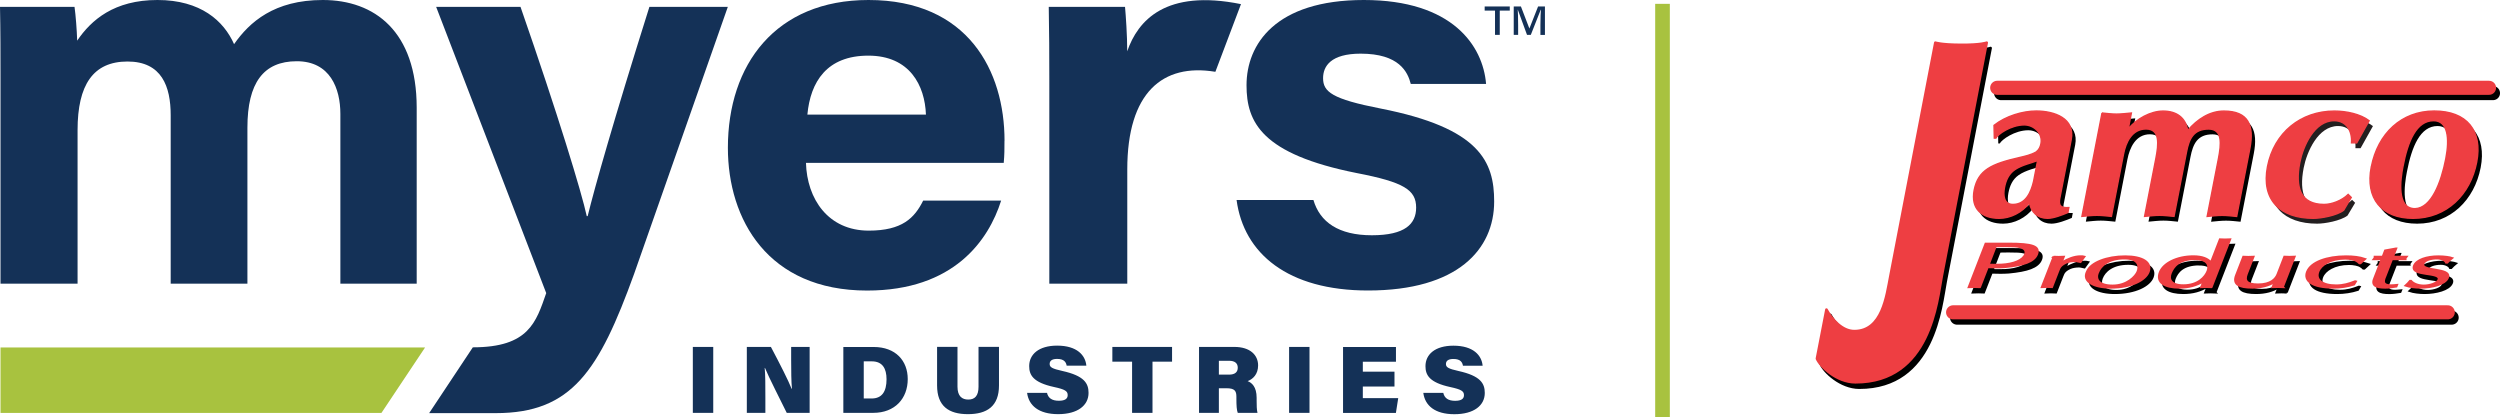 <?xml version="1.0" encoding="UTF-8"?>
<svg xmlns="http://www.w3.org/2000/svg" xmlns:xlink="http://www.w3.org/1999/xlink" id="Layer_2" viewBox="0 0 442.17 73.83">
  <defs>
    <clipPath id="clippath">
      <rect width="442.17" height="73.83" fill="none"></rect>
    </clipPath>
    <clipPath id="clippath-1">
      <rect width="442.17" height="73.83" fill="none"></rect>
    </clipPath>
    <clipPath id="clippath-2">
      <rect width="442.17" height="73.83" fill="none"></rect>
    </clipPath>
    <clipPath id="clippath-3">
      <rect width="442.17" height="73.83" fill="none"></rect>
    </clipPath>
  </defs>
  <g id="Layer_1-2">
    <g clip-path="url(#clippath)">
      <path d="M361.1,29.34c-1.02,.41-2.79,.75-4.05,1.62-1.13,.79-1.58,1.92-1.82,3.13-.27,1.4-.13,3.02,1.49,3.02,2.3,0,3.22-2.22,3.66-4.11l.71-3.66Zm3.93,6.56c-.27,1.4,.05,1.85,1.58,1.77l-.17,.87c-.99,.42-2.54,1.02-3.59,1.02-1.77,0-2.92-1.09-3.2-2.75-1.32,1.73-3.4,2.75-5.36,2.75-3.09,0-5.06-1.7-4.42-4.98,.7-3.58,3.09-4.64,8.02-5.77,.99-.23,2.01-.45,2.94-.98,.53-.41,.74-.9,.85-1.47,.35-1.81-1.2-3.32-2.94-3.32-2.41,0-4.7,1.66-5.05,2.34h-.26l-.05-2.26c2.09-1.66,5.09-2.53,7.47-2.53,3.17,0,6.91,1.28,6.18,5.05l-1.99,10.25Z"></path>
      <path d="M372.46,20.93c.85,.08,1.7,.19,2.56,.19s1.76-.11,2.64-.19l-.55,2.83c1.45-1.81,3.97-3.17,6.16-3.17,2.38,0,4,1.17,4.35,3.43,1.71-2,3.91-3.43,6.4-3.43,4.37,0,5.38,2.56,4.6,6.6l-2.34,12.03c-.85-.08-1.7-.19-2.57-.19s-1.76,.11-2.64,.19l1.99-10.22c.49-2.53,.79-5.24-1.73-5.24-2.68,0-3.46,1.7-3.91,4.03l-2.22,11.42c-.85-.08-1.7-.19-2.56-.19s-1.76,.11-2.64,.19l1.99-10.22c.49-2.53,.79-5.24-1.73-5.24s-3.59,2.38-3.99,4.45l-2.14,11.01c-.85-.08-1.7-.19-2.57-.19s-1.76,.11-2.64,.19l3.55-18.28Z"></path>
      <path d="M417.5,26.21h-.9c.14-2.07-.86-3.92-3.08-3.92-3.54,0-5.53,4.6-6.07,7.39-.88,4.52,.18,7.43,4.29,7.43,1.39,0,3.15-.68,4.27-1.77l.54,.53-1.35,2.26c-1.24,.94-4.01,1.43-5.37,1.43-5.84,0-9.25-3.24-8.1-9.16,1.17-5.99,5.9-9.8,11.82-9.8,2.15,0,4.61,.53,6.15,1.7l-2.19,3.92Z" fill="#231f20"></path>
      <path d="M425.71,30.36c-.47,2.41-1.16,7.5,2.12,7.5,2.92-.08,4.64-4.68,5.45-8.82,.71-3.66,.37-6.75-2.16-6.75-3.05,0-4.55,3.62-5.41,8.07m-5.6,.11c1.15-5.92,5.35-9.88,11.12-9.88s8.6,3.47,7.52,9.05c-1.11,5.73-5.32,9.92-11.24,9.92-5.58,0-8.48-3.51-7.39-9.09"></path>
    </g>
    <line x1="346.14" y1="56.18" x2="433.62" y2="56.18" fill="none" stroke="#000" stroke-linecap="round" stroke-linejoin="round" stroke-width="2.49"></line>
    <g clip-path="url(#clippath-1)">
      <line x1="353.93" y1="16.47" x2="440.93" y2="16.47" fill="none" stroke="#000" stroke-linecap="round" stroke-linejoin="round" stroke-width="2.49"></line>
      <path d="M352.42,47.77c.55,.03,1.45,.03,2.22,0,2.29-.11,3.86-.82,4.25-1.82,.3-.76-.23-1.37-1.97-1.45-.95-.05-2.55-.03-3.23-.01l-1.27,3.28Zm-1.54,3.96c-.36-.01-.66-.03-.97-.03-.34,0-.68,.02-1,.03l2.98-7.67h4.02c4.35,0,5.6,.48,5.08,1.84-.53,1.36-2.41,1.98-5.69,2.29-1.05,.1-2.48,.02-3.04,.02l-1.37,3.52Z"></path>
      <path d="M352.42,47.77c.55,.03,1.45,.03,2.22,0,2.29-.11,3.86-.82,4.25-1.82,.3-.76-.23-1.37-1.97-1.45-.95-.05-2.55-.03-3.23-.01l-1.27,3.28Zm-1.54,3.96c-.36-.01-.66-.03-.97-.03-.34,0-.68,.02-1,.03l2.98-7.67h4.02c4.35,0,5.6,.48,5.08,1.84-.53,1.36-2.41,1.98-5.69,2.29-1.05,.1-2.48,.02-3.04,.02l-1.37,3.52Z" fill="none" stroke="#000" stroke-width=".37"></path>
      <path d="M363.92,46.36c.29,.01,.57,.03,.88,.03,.29,0,.57-.02,.91-.03l-.44,1.12,.17-.13c.97-.58,2.12-1.05,3.24-1.05,.31,0,.49,.01,.67,.06l-.68,.94c-.32-.05-.6-.18-.98-.18-.49,0-1.14,.09-1.55,.28-.96,.45-1.15,.82-1.38,1.42l-1.13,2.91c-.33-.01-.59-.03-.88-.03-.32,0-.61,.02-.91,.03l2.09-5.36Z"></path>
      <path d="M363.92,46.36c.29,.01,.57,.03,.88,.03,.29,0,.57-.02,.91-.03l-.44,1.12,.17-.13c.97-.58,2.12-1.05,3.24-1.05,.31,0,.49,.01,.67,.06l-.68,.94c-.32-.05-.6-.18-.98-.18-.49,0-1.14,.09-1.55,.28-.96,.45-1.15,.82-1.38,1.42l-1.13,2.91c-.33-.01-.59-.03-.88-.03-.32,0-.61,.02-.91,.03l2.09-5.36Z" fill="none" stroke="#000" stroke-width=".37"></path>
      <path d="M371.74,49.17c-.43,1.11,.05,2.3,2.61,2.3s4.08-1.62,4.42-2.49c.39-1.01,.14-2.33-2.35-2.33-2.85,0-4.22,1.34-4.68,2.53m4.84-2.87c3.07,0,4.79,1.07,4.14,2.74-.55,1.43-2.99,2.78-6.69,2.78-3.03,0-5.07-1.11-4.2-2.82,.63-1.62,3.52-2.7,6.75-2.7"></path>
      <path d="M371.74,49.17c-.43,1.11,.05,2.3,2.61,2.3s4.08-1.62,4.42-2.49c.39-1.01,.14-2.33-2.35-2.33-2.85,0-4.22,1.34-4.68,2.53Zm4.84-2.87c3.07,0,4.79,1.07,4.14,2.74-.55,1.43-2.99,2.78-6.69,2.78-3.03,0-5.07-1.11-4.2-2.82,.63-1.62,3.52-2.7,6.75-2.7Z" fill="none" stroke="#000" stroke-width=".37"></path>
      <path d="M388.95,46.76c-2.87,0-3.87,1.35-4.32,2.5-.37,.97-.12,2.16,2.24,2.16,2.6,0,3.88-1.48,4.28-2.51,.37-.94,.09-2.14-2.2-2.14m2.89,4.97c-.33-.01-.59-.03-.89-.03-.32,0-.61,.02-.91,.03l.42-1.08c-1.23,.79-2.63,1.17-4.32,1.17-2.54,0-4.14-.89-3.43-2.72,.6-1.55,2.95-2.81,5.92-2.81,1.57,0,2.58,.42,3.1,1.09l1.59-4.09c.29,.01,.57,.03,.88,.03,.29,0,.57-.02,.91-.03l-3.28,8.43Z"></path>
      <path d="M388.95,46.76c-2.87,0-3.87,1.35-4.32,2.5-.37,.97-.12,2.16,2.24,2.16,2.6,0,3.88-1.48,4.28-2.51,.37-.94,.09-2.14-2.2-2.14Zm2.89,4.97c-.33-.01-.59-.03-.89-.03-.32,0-.61,.02-.91,.03l.42-1.08c-1.23,.79-2.63,1.17-4.32,1.17-2.54,0-4.14-.89-3.43-2.72,.6-1.55,2.95-2.81,5.92-2.81,1.57,0,2.58,.42,3.1,1.09l1.59-4.09c.29,.01,.57,.03,.88,.03,.29,0,.57-.02,.91-.03l-3.28,8.43Z" fill="none" stroke="#000" stroke-width=".37"></path>
      <path d="M404.45,51.73c-.33-.01-.59-.03-.89-.03-.31,0-.61,.02-.91,.03l.38-.96c-.98,.68-2.41,1.05-3.98,1.05-2.47,0-3.45-.64-2.86-2.15l1.28-3.3c.29,.01,.57,.03,.88,.03,.29,0,.57-.02,.91-.03l-1.18,3.03c-.46,1.18-.03,1.88,1.99,1.88,2.29,0,3.15-1.01,3.46-1.81l1.2-3.1c.29,.01,.57,.03,.88,.03,.29,0,.57-.02,.91-.03l-2.08,5.36Z"></path>
      <path d="M404.45,51.73c-.33-.01-.59-.03-.89-.03-.31,0-.61,.02-.91,.03l.38-.96c-.98,.68-2.41,1.05-3.98,1.05-2.47,0-3.45-.64-2.86-2.15l1.28-3.3c.29,.01,.57,.03,.88,.03,.29,0,.57-.02,.91-.03l-1.18,3.03c-.46,1.18-.03,1.88,1.99,1.88,2.29,0,3.15-1.01,3.46-1.81l1.2-3.1c.29,.01,.57,.03,.88,.03,.29,0,.57-.02,.91-.03l-2.08,5.36Z" fill="none" stroke="#000" stroke-width=".37"></path>
      <path d="M418.17,47.5h-.18c-.13-.12-.26-.27-.46-.37-.4-.29-1.29-.45-2.05-.45-2.6,0-4.3,1.12-4.76,2.3-.56,1.44,.68,2.46,3.13,2.46,1.3,0,2.27-.3,3.38-.73l.12,.03-.31,.52c-1.15,.37-2.42,.56-3.65,.56-3.75,0-5.27-1.21-4.66-2.78,.68-1.74,3.53-2.74,6.88-2.74,1.28,0,2.4,.12,3.37,.46l-.8,.74Z"></path>
      <path d="M418.17,47.5h-.18c-.13-.12-.26-.27-.46-.37-.4-.29-1.29-.45-2.05-.45-2.6,0-4.3,1.12-4.76,2.3-.56,1.44,.68,2.46,3.13,2.46,1.3,0,2.27-.3,3.38-.73l.12,.03-.31,.52c-1.15,.37-2.42,.56-3.65,.56-3.75,0-5.27-1.21-4.66-2.78,.68-1.74,3.53-2.74,6.88-2.74,1.28,0,2.4,.12,3.37,.46l-.8,.74Z" fill="none" stroke="#000" stroke-width=".37"></path>
      <path d="M424.5,44.91l-.57,1.46h2.38c-.13,.16-.19,.32-.16,.43h-2.38l-1.1,2.82c-.27,.69-.91,1.82,.95,1.82,.34,0,.69-.05,1.04-.08l-.11,.27c-.65,.11-1.31,.2-1.96,.2-1.71,0-2.54-.39-1.9-1.76l1.27-3.27h-1.39c.12-.15,.18-.28,.17-.43h1.39l.43-1.11,1.93-.35Z"></path>
      <path d="M424.5,44.91l-.57,1.46h2.38c-.13,.16-.19,.32-.16,.43h-2.38l-1.1,2.82c-.27,.69-.91,1.82,.95,1.82,.34,0,.69-.05,1.04-.08l-.11,.27c-.65,.11-1.31,.2-1.96,.2-1.71,0-2.54-.39-1.9-1.76l1.27-3.27h-1.39c.12-.15,.18-.28,.17-.43h1.39l.43-1.11,1.93-.35Z" fill="none" stroke="#000" stroke-width=".37"></path>
      <path d="M427.14,50.64c.37,.44,1.2,.83,2.26,.83s2.36-.43,2.6-1.02c.59-1.51-5.09-.53-4.33-2.49,.42-1.08,2.29-1.66,4.3-1.66,1.17,0,2.07,.17,2.42,.29-.32,.26-.61,.53-.85,.8h-.2c-.15-.37-.79-.74-1.62-.74-1.12,0-2.17,.33-2.4,.93-.56,1.44,5.04,.67,4.34,2.47-.47,1.2-2.84,1.77-4.82,1.77-.92,0-1.97-.12-2.67-.36,.28-.27,.59-.54,.79-.82h.18Z"></path>
      <path d="M427.14,50.64c.37,.44,1.2,.83,2.26,.83s2.36-.43,2.6-1.02c.59-1.51-5.09-.53-4.33-2.49,.42-1.08,2.29-1.66,4.3-1.66,1.17,0,2.07,.17,2.42,.29-.32,.26-.61,.53-.85,.8h-.2c-.15-.37-.79-.74-1.62-.74-1.12,0-2.17,.33-2.4,.93-.56,1.44,5.04,.67,4.34,2.47-.47,1.2-2.84,1.77-4.82,1.77-.92,0-1.97-.12-2.67-.36,.28-.27,.59-.54,.79-.82h.18Z" fill="none" stroke="#000" stroke-width=".37"></path>
      <path d="M344.13,49.74c-.85,4.41-1.99,18.82-15.28,18.82-3.3,0-6.23-2.81-6.8-4.18l1.68-8.67c.95,1.7,2.73,3.81,4.93,3.81,4.98,0,5.7-6.23,6.39-9.78l7.94-41.24s1.04,.38,4.56,.39c3.55,.01,4.52-.39,4.52-.39l-7.94,41.24Z"></path>
      <path d="M344.13,49.74c-.85,4.41-1.99,18.82-15.28,18.82-3.3,0-6.23-2.81-6.8-4.18l1.68-8.67c.95,1.7,2.73,3.81,4.93,3.81,4.98,0,5.7-6.23,6.39-9.78l7.94-41.24s1.04,.38,4.56,.39c3.55,.01,4.52-.39,4.52-.39l-7.94,41.24Z" fill="none" stroke="#000" stroke-linecap="round" stroke-linejoin="round" stroke-width=".47"></path>
      <path d="M360.4,28.39c-1.02,.42-2.79,.76-4.05,1.62-1.13,.79-1.58,1.92-1.82,3.13-.27,1.4-.13,3.02,1.49,3.02,2.3,0,3.22-2.22,3.66-4.11l.71-3.66Zm3.93,6.56c-.27,1.4,.06,1.85,1.58,1.77l-.17,.87c-.98,.41-2.53,1.02-3.59,1.02-1.77,0-2.92-1.09-3.2-2.75-1.32,1.74-3.4,2.75-5.36,2.75-3.09,0-5.06-1.7-4.42-4.98,.7-3.58,3.09-4.64,8.02-5.77,.99-.23,2.01-.45,2.94-.98,.53-.41,.74-.9,.85-1.47,.35-1.81-1.2-3.32-2.94-3.32-2.41,0-4.7,1.66-5.05,2.34h-.26l-.05-2.26c2.1-1.66,5.09-2.53,7.47-2.53,3.17,0,6.91,1.28,6.18,5.05l-1.99,10.25Z" fill="#ee3e42"></path>
      <path d="M360.4,28.39c-1.02,.42-2.79,.76-4.05,1.62-1.13,.79-1.58,1.92-1.82,3.13-.27,1.4-.13,3.02,1.49,3.02,2.3,0,3.22-2.22,3.66-4.11l.71-3.66Zm3.93,6.56c-.27,1.4,.06,1.85,1.58,1.77l-.17,.87c-.98,.41-2.53,1.02-3.59,1.02-1.77,0-2.92-1.09-3.2-2.75-1.32,1.74-3.4,2.75-5.36,2.75-3.09,0-5.06-1.7-4.42-4.98,.7-3.58,3.09-4.64,8.02-5.77,.99-.23,2.01-.45,2.94-.98,.53-.41,.74-.9,.85-1.47,.35-1.81-1.2-3.32-2.94-3.32-2.41,0-4.7,1.66-5.05,2.34h-.26l-.05-2.26c2.1-1.66,5.09-2.53,7.47-2.53,3.17,0,6.91,1.28,6.18,5.05l-1.99,10.25Z" fill="none" stroke="#ee3e42" stroke-width=".25"></path>
      <path d="M371.77,19.99c.85,.08,1.7,.19,2.56,.19s1.76-.11,2.64-.19l-.55,2.83c1.45-1.81,3.97-3.17,6.16-3.17,2.38,0,4,1.17,4.35,3.43,1.71-2,3.91-3.43,6.4-3.43,4.37,0,5.38,2.56,4.6,6.6l-2.34,12.03c-.85-.08-1.7-.19-2.57-.19s-1.76,.11-2.64,.19l1.99-10.22c.49-2.53,.79-5.24-1.73-5.24-2.68,0-3.46,1.7-3.91,4.03l-2.22,11.42c-.85-.08-1.7-.19-2.56-.19s-1.76,.11-2.64,.19l1.99-10.22c.49-2.53,.79-5.24-1.73-5.24s-3.59,2.38-3.99,4.45l-2.14,11.01c-.85-.08-1.7-.19-2.57-.19s-1.76,.11-2.64,.19l3.55-18.28Z" fill="#ee3e42"></path>
      <path d="M371.77,19.99c.85,.08,1.7,.19,2.56,.19s1.76-.11,2.64-.19l-.55,2.83c1.45-1.81,3.97-3.17,6.16-3.17,2.38,0,4,1.17,4.35,3.43,1.71-2,3.91-3.43,6.4-3.43,4.37,0,5.38,2.56,4.6,6.6l-2.34,12.03c-.85-.08-1.7-.19-2.57-.19s-1.76,.11-2.64,.19l1.99-10.22c.49-2.53,.79-5.24-1.73-5.24-2.68,0-3.46,1.7-3.91,4.03l-2.22,11.42c-.85-.08-1.7-.19-2.56-.19s-1.76,.11-2.64,.19l1.99-10.22c.49-2.53,.79-5.24-1.73-5.24s-3.59,2.38-3.99,4.45l-2.14,11.01c-.85-.08-1.7-.19-2.57-.19s-1.76,.11-2.64,.19l3.55-18.28Z" fill="none" stroke="#ee3e42" stroke-width=".25"></path>
      <path d="M416.81,25.26h-.9c.14-2.07-.86-3.92-3.08-3.92-3.54,0-5.53,4.6-6.07,7.39-.88,4.52,.18,7.43,4.29,7.43,1.39,0,3.15-.68,4.27-1.77l.54,.53-1.34,2.26c-1.24,.94-4.01,1.43-5.37,1.43-5.84,0-9.25-3.24-8.1-9.16,1.17-5.99,5.9-9.8,11.82-9.8,2.15,0,4.61,.53,6.15,1.7l-2.19,3.92Z" fill="#ee3e42"></path>
      <path d="M416.81,25.26h-.9c.14-2.07-.86-3.92-3.08-3.92-3.54,0-5.53,4.6-6.07,7.39-.88,4.52,.18,7.43,4.29,7.43,1.39,0,3.15-.68,4.27-1.77l.54,.53-1.34,2.26c-1.24,.94-4.01,1.43-5.37,1.43-5.84,0-9.25-3.24-8.1-9.16,1.17-5.99,5.9-9.8,11.82-9.8,2.15,0,4.61,.53,6.15,1.7l-2.19,3.92Z" fill="none" stroke="#ee3e42" stroke-width=".25"></path>
      <path d="M425.01,29.41c-.47,2.41-1.16,7.5,2.12,7.5,2.92-.08,4.64-4.68,5.45-8.82,.71-3.66,.37-6.75-2.16-6.75-3.05,0-4.55,3.62-5.41,8.07m-5.6,.11c1.15-5.92,5.35-9.88,11.12-9.88s8.6,3.47,7.51,9.05c-1.11,5.73-5.32,9.92-11.24,9.92-5.58,0-8.48-3.51-7.4-9.09" fill="#ee3e42"></path>
      <path d="M425.01,29.41c-.47,2.41-1.16,7.5,2.12,7.5,2.92-.08,4.64-4.68,5.45-8.82,.71-3.66,.37-6.75-2.16-6.75-3.05,0-4.55,3.62-5.41,8.07Zm-5.6,.11c1.15-5.92,5.35-9.88,11.12-9.88s8.6,3.47,7.51,9.05c-1.11,5.73-5.32,9.92-11.24,9.92-5.58,0-8.48-3.51-7.4-9.09Z" fill="none" stroke="#ee3e42" stroke-width=".25"></path>
    </g>
    <line x1="345.44" y1="55.24" x2="432.93" y2="55.24" fill="none" stroke="#ee3e42" stroke-linecap="round" stroke-linejoin="round" stroke-width="2.49"></line>
    <g clip-path="url(#clippath-2)">
      <line x1="353.24" y1="15.53" x2="440.23" y2="15.53" fill="none" stroke="#ee3e42" stroke-linecap="round" stroke-linejoin="round" stroke-width="2.49"></line>
      <path d="M351.72,46.82c.55,.03,1.45,.03,2.22,0,2.29-.11,3.86-.82,4.25-1.82,.3-.76-.23-1.37-1.97-1.45-.95-.05-2.55-.03-3.23-.01l-1.27,3.28Zm-1.54,3.96c-.35-.01-.66-.03-.97-.03-.34,0-.68,.02-1,.03l2.98-7.68h4.02c4.35,0,5.6,.48,5.08,1.84-.53,1.36-2.41,1.97-5.69,2.29-1.05,.1-2.48,.02-3.04,.02l-1.37,3.52Z" fill="#ee3e42"></path>
      <path d="M351.72,46.82c.55,.03,1.45,.03,2.22,0,2.29-.11,3.86-.82,4.25-1.82,.3-.76-.23-1.37-1.97-1.45-.95-.05-2.55-.03-3.23-.01l-1.27,3.28Zm-1.54,3.96c-.35-.01-.66-.03-.97-.03-.34,0-.68,.02-1,.03l2.98-7.68h4.02c4.35,0,5.6,.48,5.08,1.84-.53,1.36-2.41,1.97-5.69,2.29-1.05,.1-2.48,.02-3.04,.02l-1.37,3.52Z" fill="none" stroke="#ee3e42" stroke-width=".37"></path>
      <path d="M363.22,45.42c.29,.01,.57,.03,.88,.03,.29,0,.57-.02,.91-.03l-.44,1.12,.17-.14c.97-.58,2.12-1.06,3.24-1.06,.31,0,.49,.01,.67,.06l-.68,.94c-.32-.04-.6-.18-.98-.18-.49,0-1.14,.09-1.55,.28-.96,.45-1.15,.82-1.38,1.42l-1.13,2.91c-.33-.01-.59-.03-.88-.03-.32,0-.61,.02-.91,.03l2.09-5.36Z" fill="#ee3e42"></path>
      <path d="M363.22,45.42c.29,.01,.57,.03,.88,.03,.29,0,.57-.02,.91-.03l-.44,1.12,.17-.14c.97-.58,2.12-1.06,3.24-1.06,.31,0,.49,.01,.67,.06l-.68,.94c-.32-.04-.6-.18-.98-.18-.49,0-1.14,.09-1.55,.28-.96,.45-1.15,.82-1.38,1.42l-1.13,2.91c-.33-.01-.59-.03-.88-.03-.32,0-.61,.02-.91,.03l2.09-5.36Z" fill="none" stroke="#ee3e42" stroke-width=".37"></path>
      <path d="M371.04,48.22c-.43,1.11,.05,2.3,2.61,2.3s4.08-1.62,4.43-2.49c.39-1.01,.14-2.33-2.35-2.33-2.85,0-4.22,1.33-4.68,2.52m4.84-2.87c3.07,0,4.79,1.07,4.14,2.74-.55,1.43-2.99,2.78-6.69,2.78-3.03,0-5.07-1.11-4.2-2.82,.63-1.61,3.52-2.7,6.75-2.7" fill="#ee3e42"></path>
      <path d="M371.04,48.22c-.43,1.11,.05,2.3,2.61,2.3s4.08-1.62,4.43-2.49c.39-1.01,.14-2.33-2.35-2.33-2.85,0-4.22,1.33-4.68,2.52Zm4.84-2.87c3.07,0,4.79,1.07,4.14,2.74-.55,1.43-2.99,2.78-6.69,2.78-3.03,0-5.07-1.11-4.2-2.82,.63-1.61,3.52-2.7,6.75-2.7Z" fill="none" stroke="#ee3e42" stroke-width=".37"></path>
      <path d="M388.25,45.81c-2.87,0-3.87,1.35-4.32,2.5-.38,.97-.12,2.16,2.24,2.16,2.6,0,3.88-1.48,4.28-2.51,.37-.94,.09-2.14-2.2-2.14m2.89,4.97c-.33-.01-.59-.03-.89-.03-.31,0-.61,.02-.91,.03l.42-1.08c-1.23,.79-2.63,1.17-4.31,1.17-2.54,0-4.15-.89-3.43-2.72,.6-1.55,2.95-2.81,5.92-2.81,1.57,0,2.58,.42,3.1,1.09l1.59-4.09c.29,.01,.57,.03,.89,.03,.29,0,.57-.02,.91-.03l-3.28,8.43Z" fill="#ee3e42"></path>
      <path d="M388.25,45.81c-2.87,0-3.87,1.35-4.32,2.5-.38,.97-.12,2.16,2.24,2.16,2.6,0,3.88-1.48,4.28-2.51,.37-.94,.09-2.14-2.2-2.14Zm2.89,4.97c-.33-.01-.59-.03-.89-.03-.31,0-.61,.02-.91,.03l.42-1.08c-1.23,.79-2.63,1.17-4.31,1.17-2.54,0-4.15-.89-3.43-2.72,.6-1.55,2.95-2.81,5.92-2.81,1.57,0,2.58,.42,3.1,1.09l1.59-4.09c.29,.01,.57,.03,.89,.03,.29,0,.57-.02,.91-.03l-3.28,8.43Z" fill="none" stroke="#ee3e42" stroke-width=".37"></path>
      <path d="M403.76,50.78c-.33-.01-.59-.03-.89-.03-.32,0-.61,.02-.91,.03l.38-.96c-.98,.68-2.41,1.05-3.98,1.05-2.47,0-3.45-.64-2.87-2.15l1.28-3.3c.29,.01,.57,.03,.88,.03,.29,0,.57-.02,.91-.03l-1.18,3.03c-.46,1.18-.03,1.87,1.99,1.87,2.29,0,3.15-1.01,3.46-1.81l1.2-3.1c.29,.01,.57,.03,.89,.03,.29,0,.57-.02,.91-.03l-2.08,5.36Z" fill="#ee3e42"></path>
      <path d="M403.76,50.78c-.33-.01-.59-.03-.89-.03-.32,0-.61,.02-.91,.03l.38-.96c-.98,.68-2.41,1.05-3.98,1.05-2.47,0-3.45-.64-2.87-2.15l1.28-3.3c.29,.01,.57,.03,.88,.03,.29,0,.57-.02,.91-.03l-1.18,3.03c-.46,1.18-.03,1.87,1.99,1.87,2.29,0,3.15-1.01,3.46-1.81l1.2-3.1c.29,.01,.57,.03,.89,.03,.29,0,.57-.02,.91-.03l-2.08,5.36Z" fill="none" stroke="#ee3e42" stroke-width=".37"></path>
      <path d="M417.48,46.55h-.18c-.13-.12-.26-.27-.46-.37-.4-.29-1.29-.45-2.05-.45-2.6,0-4.3,1.12-4.75,2.3-.56,1.44,.68,2.46,3.13,2.46,1.3,0,2.27-.3,3.38-.73l.12,.03-.31,.52c-1.15,.37-2.42,.56-3.65,.56-3.75,0-5.27-1.21-4.66-2.78,.68-1.74,3.53-2.74,6.88-2.74,1.28,0,2.4,.12,3.37,.46l-.8,.74Z" fill="#ee3e42"></path>
      <path d="M417.48,46.55h-.18c-.13-.12-.26-.27-.46-.37-.4-.29-1.29-.45-2.05-.45-2.6,0-4.3,1.12-4.75,2.3-.56,1.44,.68,2.46,3.13,2.46,1.3,0,2.27-.3,3.38-.73l.12,.03-.31,.52c-1.15,.37-2.42,.56-3.65,.56-3.75,0-5.27-1.21-4.66-2.78,.68-1.74,3.53-2.74,6.88-2.74,1.28,0,2.4,.12,3.37,.46l-.8,.74Z" fill="none" stroke="#ee3e42" stroke-width=".37"></path>
      <path d="M423.8,43.96l-.57,1.46h2.38c-.13,.16-.19,.31-.17,.42h-2.38l-1.1,2.82c-.27,.68-.91,1.82,.95,1.82,.34,0,.69-.05,1.04-.08l-.11,.27c-.65,.11-1.31,.2-1.96,.2-1.71,0-2.54-.39-1.9-1.76l1.27-3.27h-1.39c.12-.14,.18-.28,.17-.42h1.39l.43-1.11,1.93-.35Z" fill="#ee3e42"></path>
      <path d="M423.8,43.96l-.57,1.46h2.38c-.13,.16-.19,.31-.17,.42h-2.38l-1.1,2.82c-.27,.68-.91,1.82,.95,1.82,.34,0,.69-.05,1.04-.08l-.11,.27c-.65,.11-1.31,.2-1.96,.2-1.71,0-2.54-.39-1.9-1.76l1.27-3.27h-1.39c.12-.14,.18-.28,.17-.42h1.39l.43-1.11,1.93-.35Z" fill="none" stroke="#ee3e42" stroke-width=".37"></path>
      <path d="M426.44,49.69c.37,.44,1.2,.83,2.26,.83s2.36-.43,2.6-1.02c.59-1.51-5.09-.53-4.33-2.49,.42-1.08,2.28-1.66,4.3-1.66,1.17,0,2.07,.17,2.42,.29-.33,.26-.61,.53-.85,.8h-.2c-.15-.37-.79-.74-1.62-.74-1.12,0-2.17,.32-2.4,.93-.56,1.44,5.04,.67,4.34,2.47-.47,1.2-2.84,1.77-4.82,1.77-.92,0-1.97-.12-2.67-.36,.28-.27,.59-.54,.79-.82h.18Z" fill="#ee3e42"></path>
      <path d="M426.44,49.69c.37,.44,1.2,.83,2.26,.83s2.36-.43,2.6-1.02c.59-1.51-5.09-.53-4.33-2.49,.42-1.08,2.28-1.66,4.3-1.66,1.17,0,2.07,.17,2.42,.29-.33,.26-.61,.53-.85,.8h-.2c-.15-.37-.79-.74-1.62-.74-1.12,0-2.17,.32-2.4,.93-.56,1.44,5.04,.67,4.34,2.47-.47,1.2-2.84,1.77-4.82,1.77-.92,0-1.97-.12-2.67-.36,.28-.27,.59-.54,.79-.82h.18Z" fill="none" stroke="#ee3e42" stroke-width=".37"></path>
      <path d="M343.44,48.79c-.85,4.41-1.99,18.82-15.28,18.82-3.3,0-6.23-2.81-6.8-4.18l1.68-8.67c.95,1.7,2.73,3.81,4.93,3.81,4.98,0,5.7-6.23,6.39-9.78l7.94-41.24s1.04,.38,4.56,.39c3.55,.02,4.52-.39,4.52-.39l-7.94,41.24Z" fill="#ee3e42"></path>
      <path d="M343.44,48.79c-.85,4.41-1.99,18.82-15.28,18.82-3.3,0-6.23-2.81-6.8-4.18l1.68-8.67c.95,1.7,2.73,3.81,4.93,3.81,4.98,0,5.7-6.23,6.39-9.78l7.94-41.24s1.04,.38,4.56,.39c3.55,.02,4.52-.39,4.52-.39l-7.94,41.24Z" fill="none" stroke="#ee3e42" stroke-linecap="round" stroke-linejoin="round" stroke-width=".47"></path>
    </g>
    <polygon points=".09 61.46 .09 73.04 67.46 73.04 75.18 61.46 .09 61.46" fill="#a8c23f"></polygon>
    <g clip-path="url(#clippath-3)">
      <path d="M273.25,6.17V1.14h-1.21l-1.53,3.88h-.02l-1.49-3.88h-1.27V6.17h.78v-1.68c-.02-1.55-.02-2.27-.07-2.76h.02l1.62,4.44h.67l1.75-4.44h.04c-.04,.5-.09,1.32-.09,2.72v1.73h.8Zm-10.66-5.03v.73h1.83V6.17h.84V1.87h1.77v-.73h-4.44Z" fill="#143157"></path>
      <path d="M.09,50.17H13.72V23.01c0-8.01,2.76-12.13,8.83-12.13s7.64,4.42,7.64,9.51v29.78h13.57V22.56c0-7.89,2.83-11.73,8.73-11.73s7.71,4.82,7.71,9.31v30.03h13.5V19.04C73.69,5.54,66.25,0,57.09,0,48.51,0,44.13,3.9,41.4,7.81,39.58,3.7,35.5,0,27.85,0s-11.71,3.52-14.2,7.19c-.06-1.92-.26-4.48-.47-5.98H0C.09,5.41,.09,9.61,.09,13.84V50.17Z" fill="#143157"></path>
      <path d="M75.91,73.07h11.76c13.47,0,18.27-7.47,24.48-24.62L128.73,1.21h-13.87c-6.38,20.25-9.71,32.06-10.92,37.02h-.16c-.9-4.17-5.07-17.89-11.72-37.02h-14.92l19.47,50.63c-1.8,5.16-3.09,9.59-12.98,9.59l-7.72,11.63Z" fill="#143157"></path>
      <path d="M177.67,24.89C177.67,12.59,171.24,0,153.61,0,137.17,0,128.74,11.42,128.74,26.14c0,12.68,7.07,25.25,24.62,25.25,15.35,0,21.48-8.88,23.71-15.91h-13.79c-1.53,3.08-3.71,5.31-9.63,5.31-7.17,0-10.92-5.59-11.1-11.99h34.98c.13-1.44,.13-2.44,.13-3.9m-13.89-4.63h-20.97c.54-5.81,3.44-10.43,10.78-10.43s10,5.29,10.19,10.43" fill="#143157"></path>
      <path d="M185.6,50.17h13.78V29.96c0-13.59,6.25-18.81,15.58-17.26l4.53-11.97c-13.32-2.7-18.24,2.89-20.12,8.34,0-2.84-.25-6.31-.39-7.86h-13.49c.08,4.14,.1,8.48,.1,13.29V50.17Z" fill="#143157"></path>
      <path d="M218.71,35.37h0c1.27,9.48,9.07,16.01,23.25,16.01,15.86,0,22.31-7.28,22.31-15.74,0-7.05-2.51-13-20.11-16.45-8.55-1.67-10.15-2.95-10.15-5.36,0-2.11,1.35-4.34,6.65-4.34,6.81,0,8.32,3.24,8.86,5.35h13.32C262.29,8.1,256.89,0,241.22,0s-20.75,7.86-20.75,15.08c0,6.52,2.64,12.17,19.5,15.53,8.36,1.61,10.5,2.99,10.5,6.11,0,2.87-1.94,4.89-7.83,4.89s-9.19-2.33-10.34-6.24h-13.6Z" fill="#143157"></path>
      <path d="M122.54,73.02h3.61v-11.66h-3.61v11.66Zm12.83,0v-2.63c0-2.14,0-4.13-.12-5.32h.05c.6,1.51,2.9,6.01,3.85,7.95h4.05v-11.66h-3.27v2.28c0,1.88,.02,3.95,.14,5.12h-.06c-.58-1.47-2.01-4.28-3.66-7.4h-4.26v11.66h3.28Zm13.79,0h5.3c3.82,0,6.09-2.54,6.09-5.97,0-3.25-2.14-5.68-6.04-5.68h-5.35v11.66Zm3.61-9.11h1.42c1.91,0,2.61,1.29,2.61,3.17,0,2.17-.8,3.4-2.64,3.4h-1.39v-6.56Zm12.97-2.55v6.81c0,3.67,2.07,5.08,5.45,5.08s5.5-1.39,5.5-5.09v-6.81h-3.62v7.05c0,1.59-.64,2.27-1.81,2.27-1.09,0-1.91-.58-1.91-2.27v-7.05h-3.61Zm15.92,8.13h0c.29,2.2,2.01,3.76,5.49,3.76s5.38-1.56,5.38-3.76c0-1.69-.76-3.02-4.64-3.88-1.79-.4-2.24-.65-2.24-1.24s.47-.89,1.32-.89c1.26,0,1.59,.61,1.69,1.2h3.48c-.16-1.82-1.62-3.55-5.17-3.55-3.26,0-4.94,1.56-4.94,3.62,0,1.56,.66,2.89,4.4,3.7,1.95,.42,2.41,.73,2.41,1.43,0,.63-.45,1-1.57,1-1.22,0-1.88-.48-2.09-1.4h-3.54Zm18.57,3.53h3.61v-9.05h3.46v-2.61h-10.56v2.61h3.49v9.05Zm16.71-4.35c1.47,0,1.74,.5,1.74,1.52v.34c0,1.19,.05,2,.24,2.49h3.49c-.14-.52-.15-1.44-.15-2.13v-.53c0-1.96-.87-2.68-1.59-2.95,.92-.35,1.85-1.2,1.85-2.78,0-1.81-1.39-3.27-4.2-3.27h-6.25v11.66h3.51v-4.35h1.36Zm-1.36-4.86h1.8c1.04,0,1.54,.45,1.54,1.22s-.47,1.23-1.55,1.23h-1.79v-2.45Zm12.42,9.21h3.61v-11.66h-3.61v11.66Zm18.64-7.28h-5.6v-1.76h5.86v-2.61h-9.36v11.66h9.35l.41-2.61h-6.26v-2.06h5.6v-2.61Zm5.1,3.76h0c.29,2.2,2.01,3.76,5.49,3.76s5.38-1.56,5.38-3.76c0-1.69-.76-3.02-4.64-3.88-1.79-.4-2.23-.65-2.23-1.24s.47-.89,1.32-.89c1.27,0,1.59,.61,1.69,1.2h3.48c-.16-1.82-1.62-3.55-5.17-3.55-3.26,0-4.94,1.56-4.94,3.62,0,1.56,.66,2.89,4.4,3.7,1.95,.42,2.41,.73,2.41,1.43,0,.63-.45,1-1.57,1-1.22,0-1.88-.48-2.09-1.4h-3.54Z" fill="#143157"></path>
    </g>
    <rect x="292.75" y=".68" width="2.59" height="73.15" fill="#a8c23f"></rect>
  </g>
</svg>
